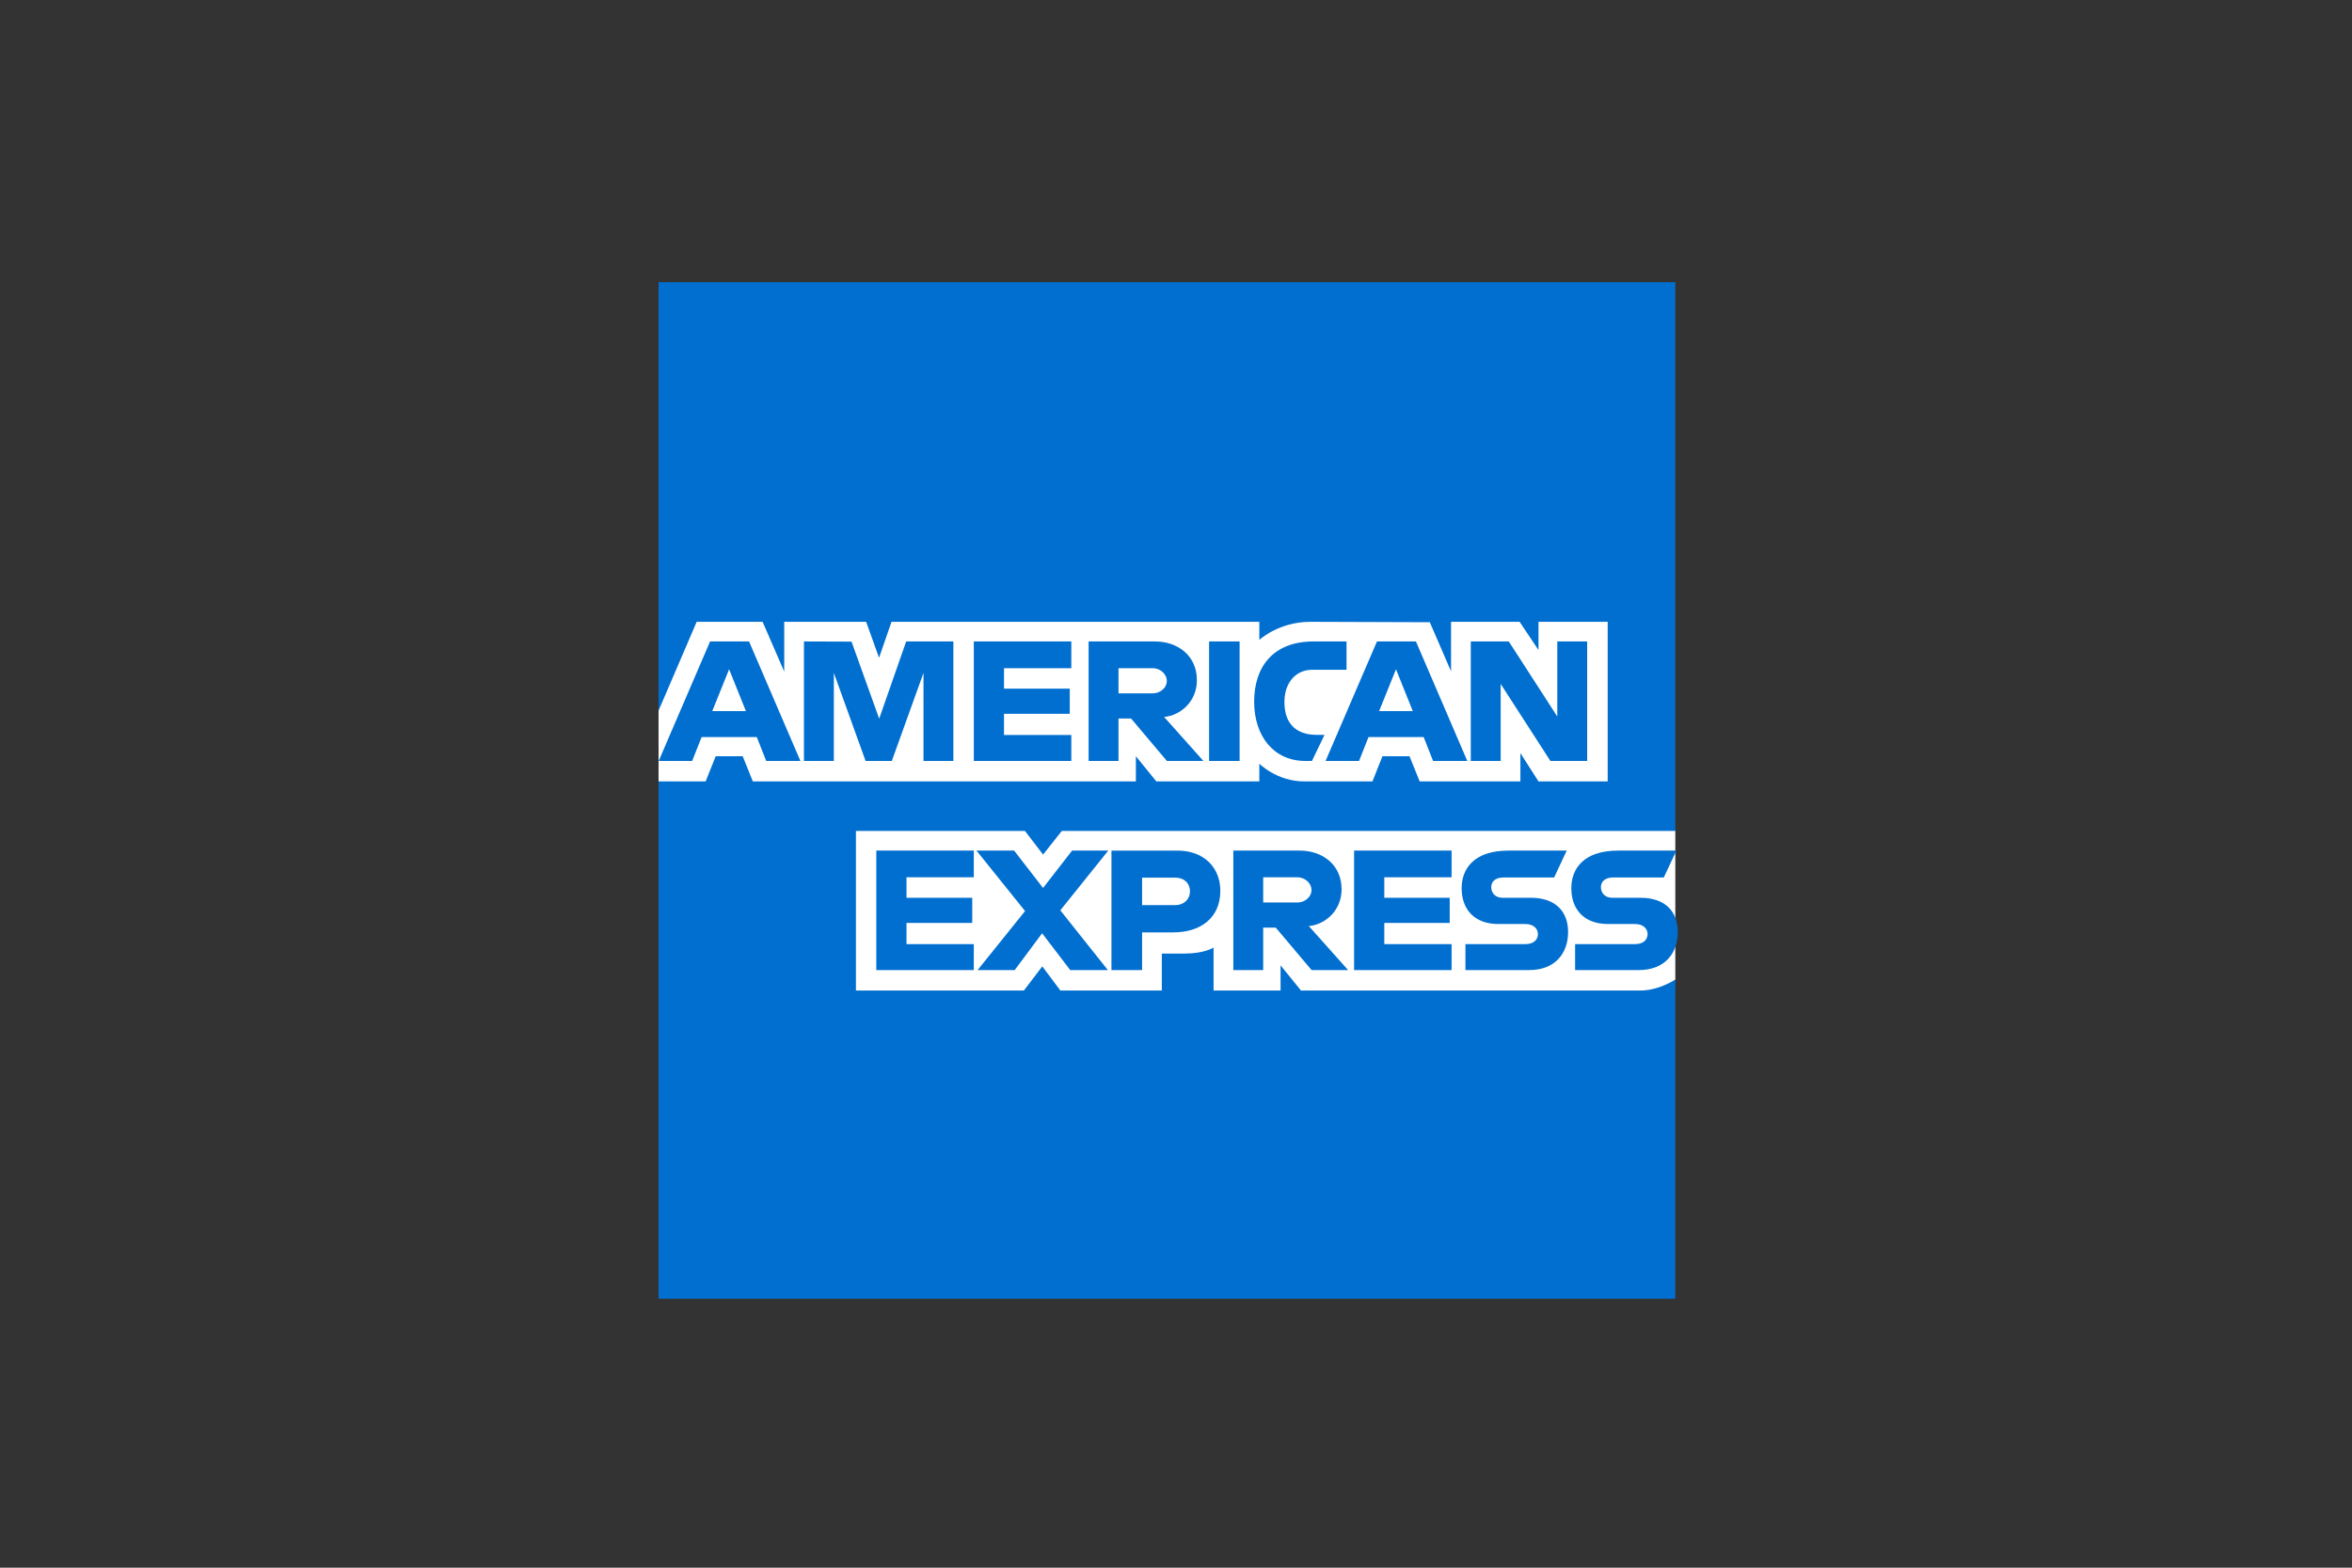 <svg width="150" height="100" viewBox="0 0 150 100" fill="none" xmlns="http://www.w3.org/2000/svg">
<rect x="0" y="0" width="150" height="100" fill="#333333" stroke="none"/>
<path d="M42 18H106.844V53.005L103.634 58.02L106.844 62.483V82.844H42V49.845L44.006 47.538L42 45.332V18Z" fill="#016FD0"/>
<path d="M54.588 63.184V53.003H65.367L66.523 54.511L67.718 53.003H106.844V62.482C106.844 62.482 105.821 63.174 104.637 63.184H82.972L81.669 61.579V63.184H77.396V60.444C77.396 60.444 76.812 60.827 75.55 60.827H74.096V63.184H67.627L66.472 61.644L65.299 63.184L54.588 63.184ZM42 45.331L44.431 39.664H48.635L50.014 42.838V39.664H55.24L56.061 41.958L56.857 39.664H80.315V40.817C80.315 40.817 81.548 39.664 83.574 39.664L91.186 39.69L92.541 42.823V39.664H96.914L98.118 41.463V39.664H102.531V49.844H98.118L96.964 48.039V49.844H90.539L89.893 48.239H88.166L87.53 49.844H83.173C81.429 49.844 80.315 48.714 80.315 48.714V49.844H73.745L72.441 48.239V49.844H48.012L47.366 48.239H45.644L45.003 49.844H42V45.331Z" fill="white"/>
<path d="M45.286 40.918L42.008 48.541H44.142L44.747 47.015H48.264L48.866 48.541H51.047L47.772 40.918H45.286ZM46.499 42.692L47.571 45.36H45.424L46.499 42.692ZM51.273 48.54V40.917L54.306 40.928L56.071 45.843L57.792 40.917H60.801V48.54H58.896V42.923L56.876 48.54H55.204L53.179 42.923V48.54H51.273ZM62.105 48.54V40.917H68.324V42.622H64.031V43.926H68.224V45.531H64.031V46.885H68.324V48.54H62.105ZM69.427 40.918V48.541H71.333V45.833H72.135L74.42 48.541H76.749L74.242 45.733C75.271 45.646 76.332 44.763 76.332 43.391C76.332 41.787 75.073 40.918 73.668 40.918H69.427ZM71.333 42.623H73.511C74.034 42.623 74.414 43.032 74.414 43.426C74.414 43.932 73.921 44.228 73.54 44.228H71.333V42.623ZM79.056 48.54H77.11V40.917H79.056V48.54ZM83.67 48.54H83.25C81.218 48.54 79.984 46.939 79.984 44.76C79.984 42.527 81.204 40.917 83.77 40.917H85.876V42.722H83.693C82.651 42.722 81.915 43.535 81.915 44.779C81.915 46.255 82.757 46.875 83.971 46.875H84.472L83.67 48.54ZM87.817 40.918L84.538 48.541H86.673L87.278 47.015H90.794L91.396 48.541H93.578L90.302 40.918H87.817ZM89.03 42.692L90.102 45.36H87.954L89.03 42.692ZM93.8 48.54V40.917H96.223L99.317 45.706V40.917H101.222V48.54H98.878L95.706 43.625V48.54H93.8ZM55.887 61.88V54.257H62.105V55.962H57.812V57.266H62.005V58.871H57.812V60.225H62.105V61.88H55.887ZM86.358 61.88V54.257H92.576V55.962H88.284V57.266H92.456V58.871H88.284V60.225H92.576V61.88H86.358ZM62.347 61.88L65.374 58.115L62.275 54.257H64.676L66.522 56.642L68.374 54.257H70.681L67.622 58.068L70.655 61.88H68.255L66.462 59.532L64.713 61.88H62.347ZM70.882 54.258V61.881H72.838V59.474H74.844C76.541 59.474 77.827 58.573 77.827 56.822C77.827 55.371 76.818 54.258 75.091 54.258H70.882ZM72.838 55.982H74.95C75.498 55.982 75.89 56.318 75.89 56.86C75.89 57.368 75.5 57.737 74.944 57.737H72.838V55.982ZM78.655 54.257V61.88H80.561V59.172H81.363L83.648 61.88H85.977L83.469 59.071C84.498 58.984 85.56 58.101 85.56 56.73C85.56 55.126 84.301 54.257 82.896 54.257H78.655ZM80.561 55.962H82.739C83.261 55.962 83.642 56.371 83.642 56.764C83.642 57.271 83.149 57.567 82.767 57.567H80.561V55.962ZM93.459 61.88V60.225H97.273C97.837 60.225 98.082 59.92 98.082 59.585C98.082 59.265 97.838 58.941 97.273 58.941H95.549C94.052 58.941 93.217 58.028 93.217 56.658C93.217 55.435 93.981 54.257 96.207 54.257H99.918L99.116 55.972H95.906C95.293 55.972 95.104 56.294 95.104 56.601C95.104 56.917 95.337 57.266 95.806 57.266H97.612C99.281 57.266 100.006 58.213 100.006 59.454C100.006 60.787 99.199 61.88 97.521 61.88H93.459ZM100.453 61.88V60.225H104.267C104.832 60.225 105.076 59.92 105.076 59.585C105.076 59.265 104.832 58.941 104.267 58.941H102.544C101.046 58.941 100.212 58.028 100.212 56.658C100.212 55.435 100.976 54.257 103.202 54.257H106.913L106.11 55.972H102.901C102.287 55.972 102.098 56.294 102.098 56.601C102.098 56.917 102.332 57.266 102.8 57.266H104.606C106.276 57.266 107.001 58.213 107.001 59.454C107.001 60.787 106.193 61.88 104.515 61.88H100.453Z" fill="#016FD0"/>
</svg>
